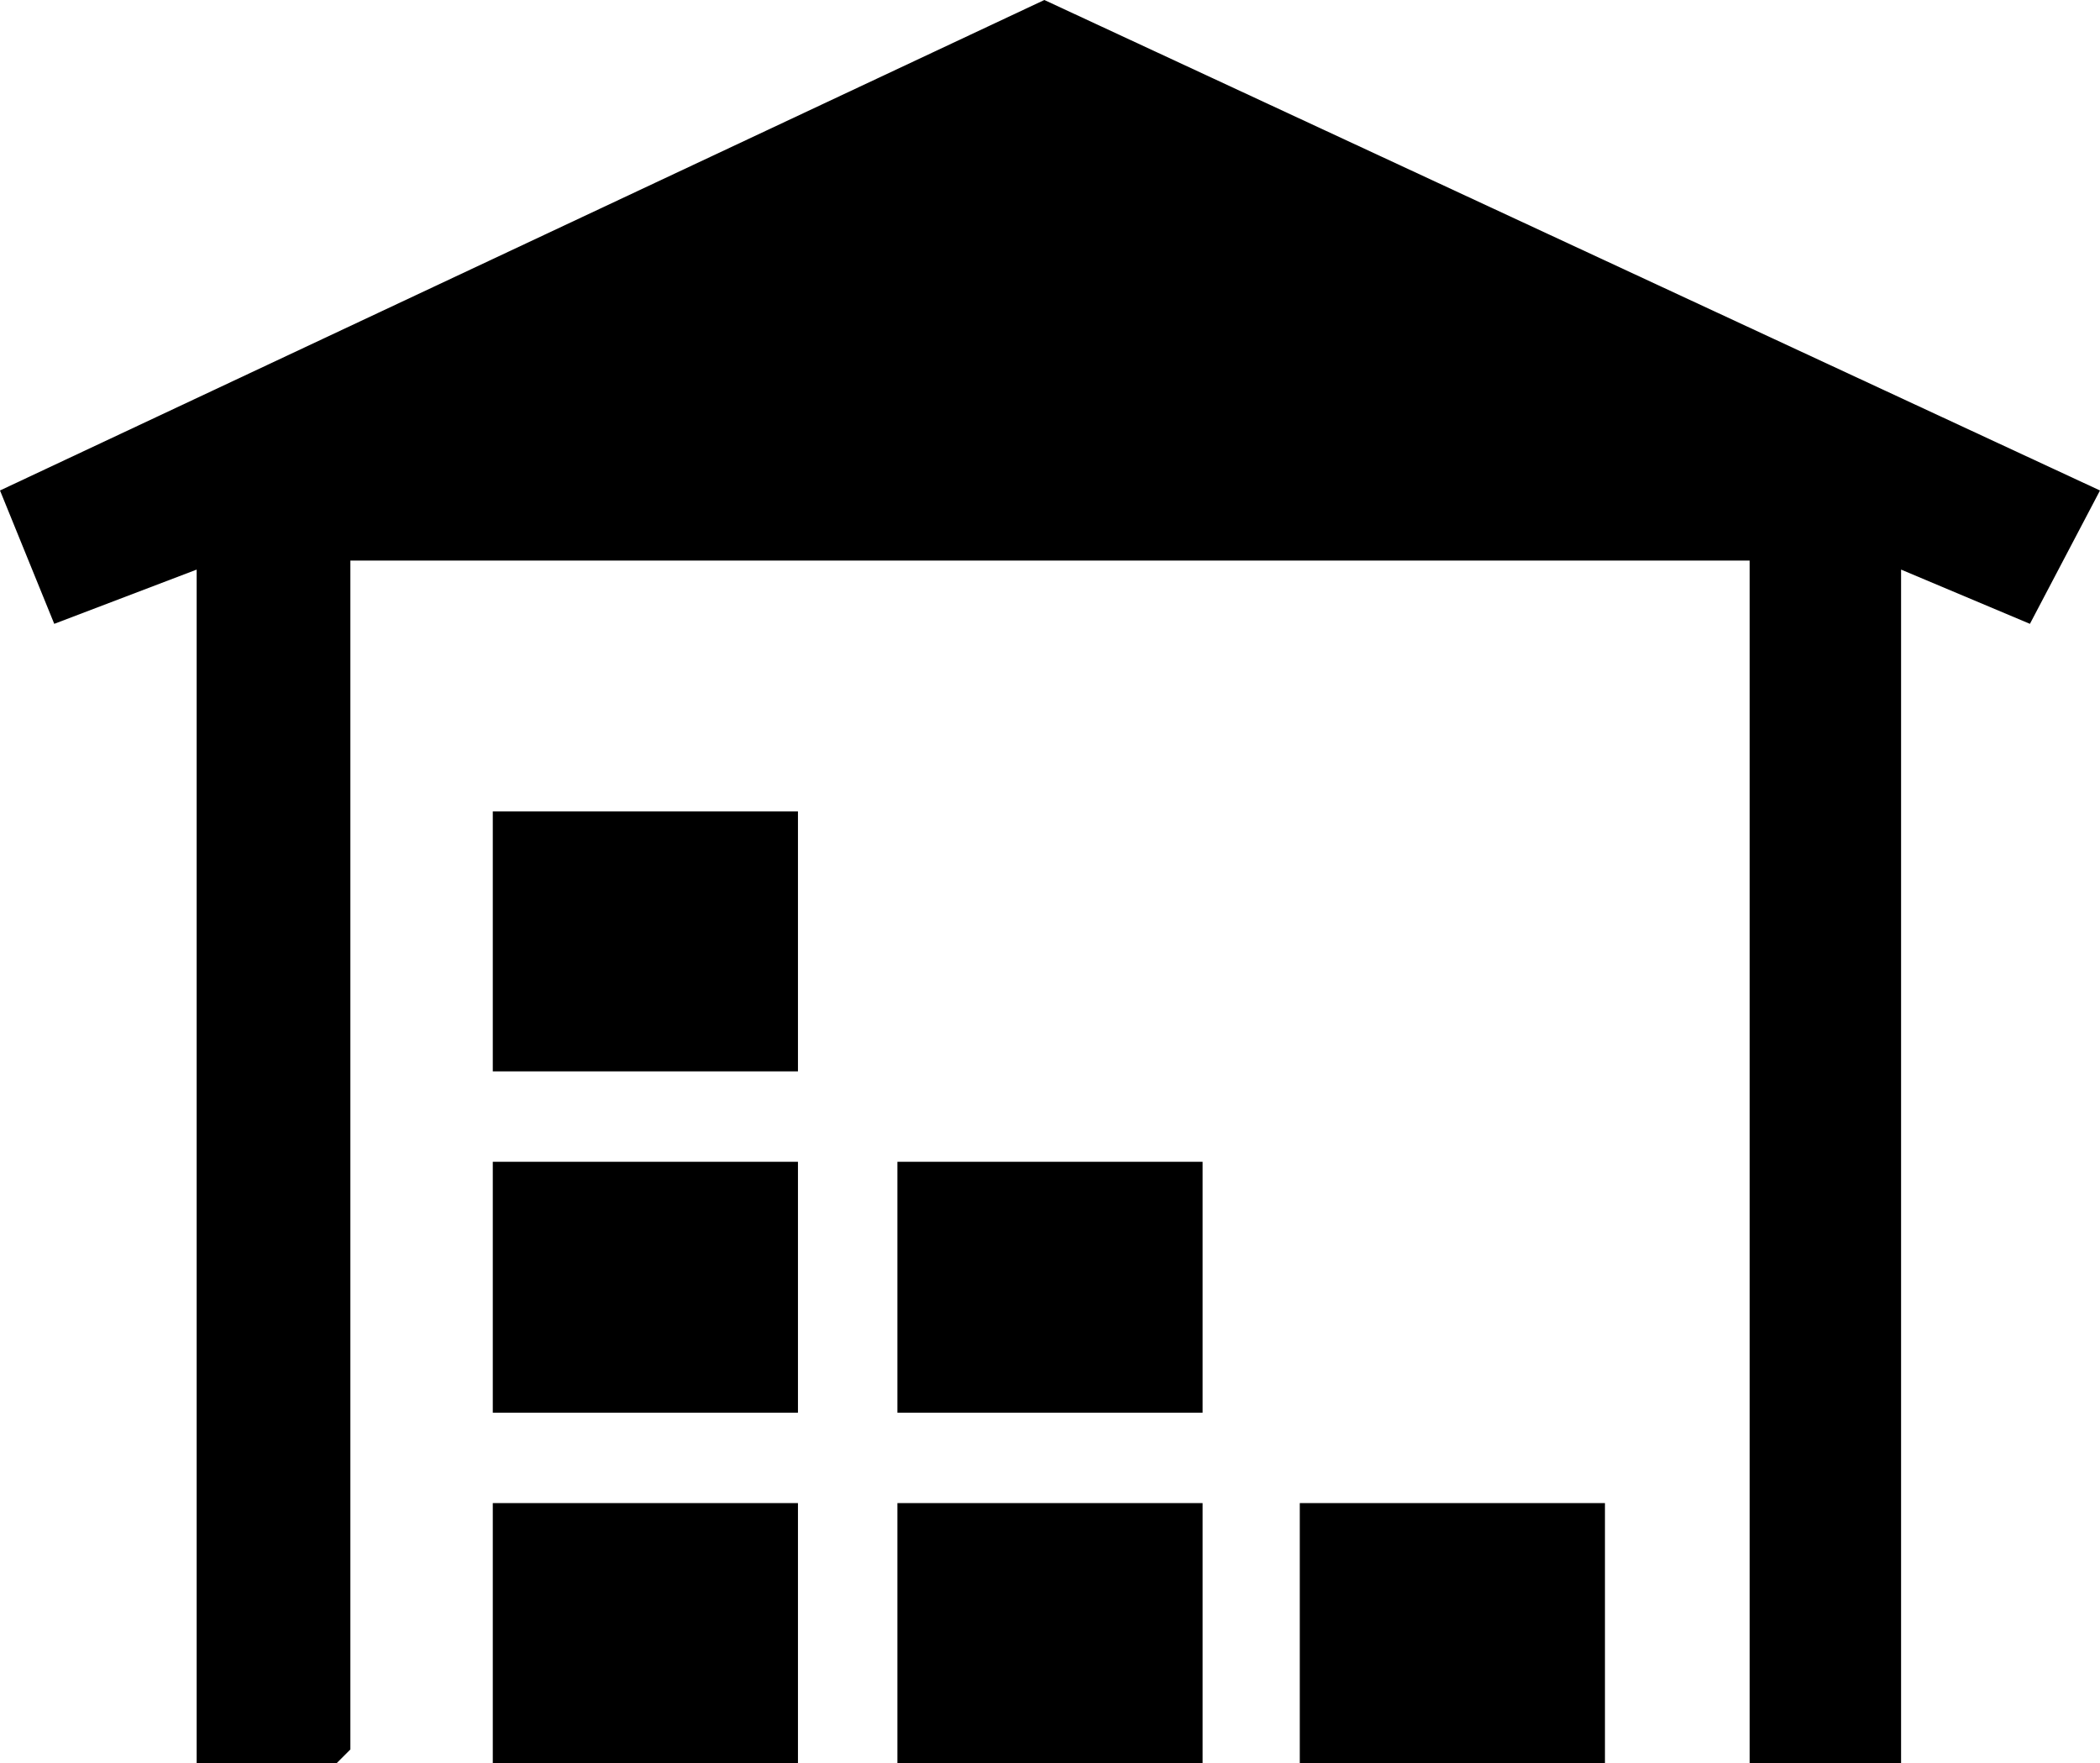 <?xml version="1.0" encoding="UTF-8"?> <svg xmlns="http://www.w3.org/2000/svg" xmlns:xlink="http://www.w3.org/1999/xlink" id="Layer_1" version="1.1" viewBox="0 0 92.9 78"><defs><style> .st0 { display: none; } </style></defs><g class="st0"><polygon points="177.7 46 181.7 44 169.7 22 161.7 22 177.7 46"></polygon><polygon points="153.7 36 151.7 48 147.7 48 147.7 34 157.7 22 167.7 22 153.7 36"></polygon><path d="M173.7,47c0,.5-.5,1-1,1h-14c-.5,0-1-.5-1-1v-24c0-.5.5-1,1-1h11c2.2,0,4,1.8,4,4v21Z"></path><polygon points="157.7 78 151.7 78 157.7 62 157.7 44 165.7 48 165.7 62 157.7 78"></polygon><polygon points="171.7 60 175.7 78 181.7 78 179.7 58 171.7 42 163.7 44 171.7 60"></polygon><circle cx="165.7" cy="10" r="8"></circle><rect x="189.7" width="40" height="76"></rect><circle cx="196.7" cy="43" r="3"></circle></g><g id="OLtoWw"><g><polygon points="8.7 25.2 2.4 27.6 0 21.7 46.2 0 92.9 21.7 89.8 27.6 84.1 25.2 84.1 78 77.4 78 77.4 24.8 15.5 24.8 15.5 77.4 14.9 78 8.7 78 8.7 25.2"></polygon><rect x="21.8" y="35.9" width="13.5" height="11.5"></rect><rect x="21.8" y="66.5" width="13.5" height="11.5"></rect><rect x="39.7" y="66.5" width="13.5" height="11.5"></rect><rect x="57.5" y="66.5" width="13.5" height="11.5"></rect><rect x="21.8" y="51.4" width="13.5" height="11.1"></rect><rect x="39.7" y="51.4" width="13.5" height="11.1"></rect></g></g></svg> 